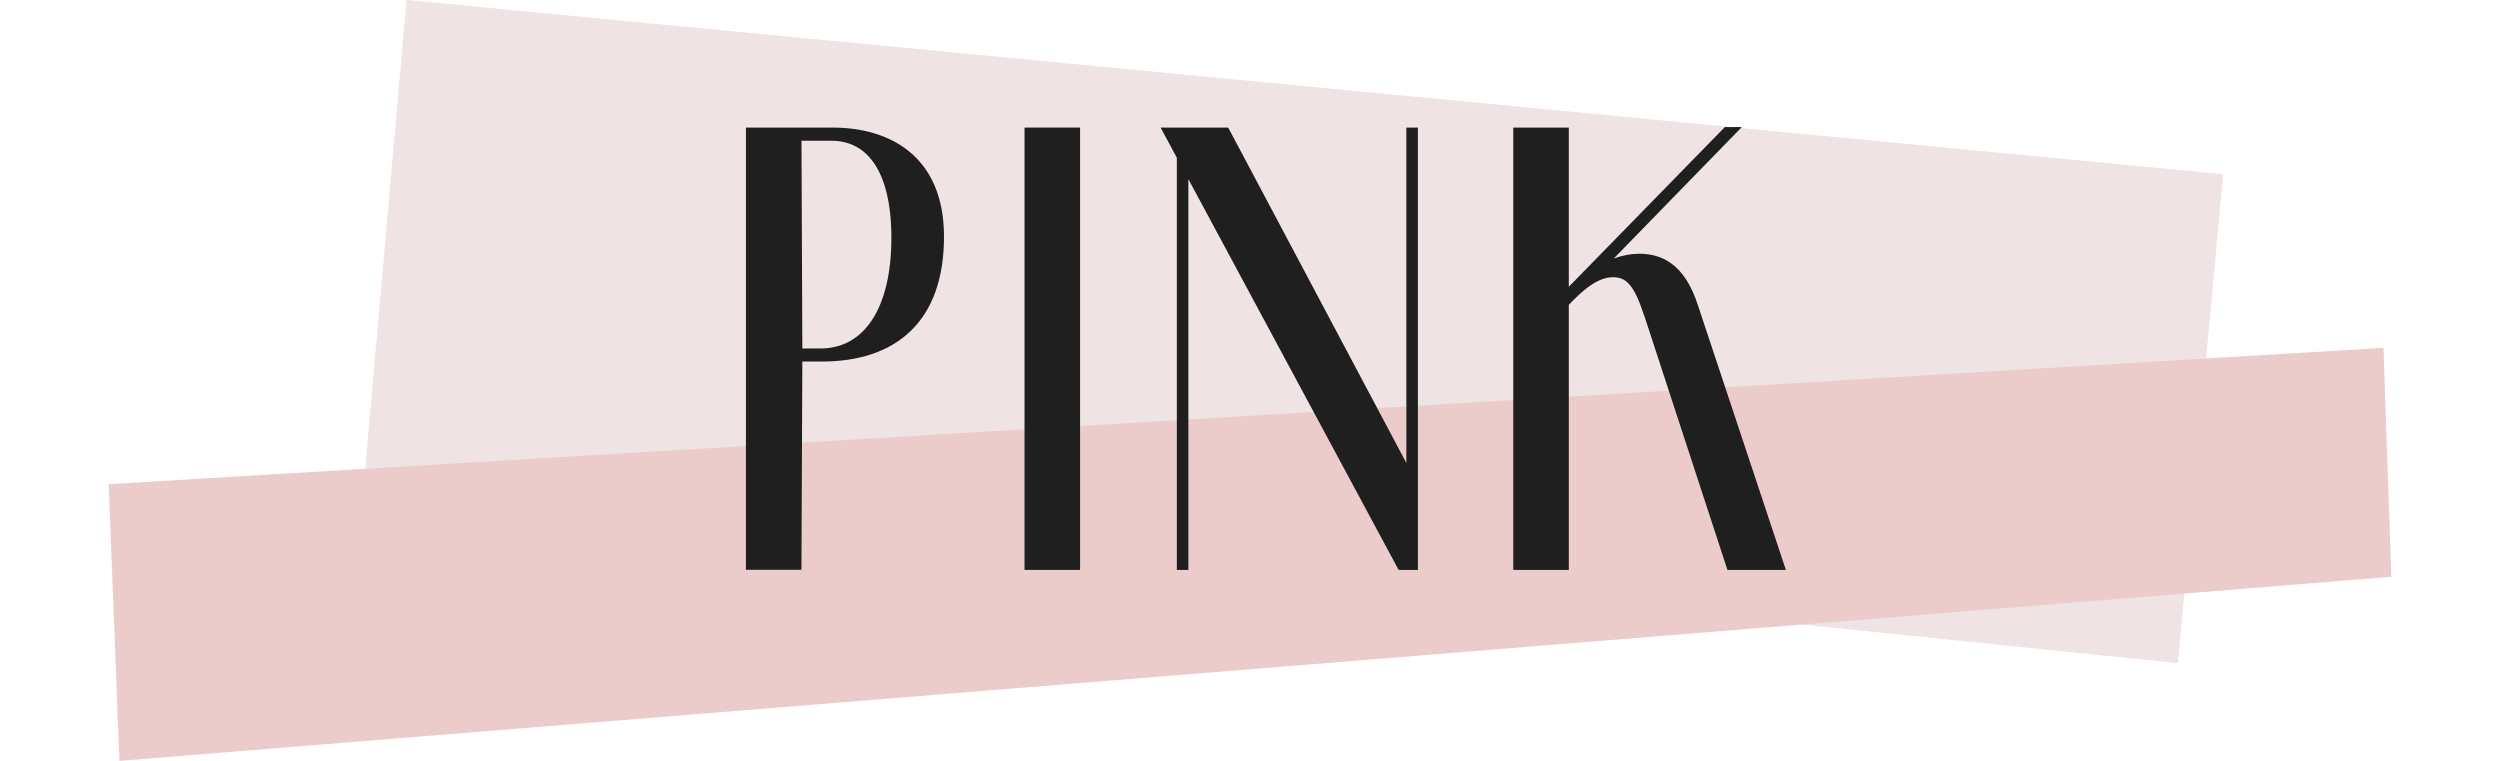 <?xml version="1.0" encoding="UTF-8"?>
<svg id="_レイヤー_2" data-name="レイヤー 2" xmlns="http://www.w3.org/2000/svg" xmlns:xlink="http://www.w3.org/1999/xlink" viewBox="0 0 197.14 60">
  <defs>
    <style>
      .cls-1 {
        fill: none;
      }

      .cls-2 {
        fill: #1f1f1f;
        stroke: #1f1f1f;
        stroke-miterlimit: 10;
        stroke-width: .5px;
      }

      .cls-3 {
        fill: #eccbcb;
      }

      .cls-4 {
        fill: #f0e3e3;
      }

      .cls-5 {
        clip-path: url(#clippath);
      }
    </style>
    <clipPath id="clippath">
      <rect class="cls-1" width="197.14" height="60"/>
    </clipPath>
  </defs>
  <g id="txt">
    <g class="cls-5">
      <g>
        <polygon class="cls-4" points="171.74 52.29 28.74 37.64 32.06 0 175.31 13.74 171.74 52.29"/>
        <polygon class="cls-3" points="188.57 45.48 9.42 60 8.57 38.18 187.95 27.43 188.57 45.48"/>
        <g>
          <path class="cls-2" d="M59.07,10.31h6.58c4.46,0,8.51,2.21,8.54,8.28.03,6.7-3.75,9.67-9.38,9.67h-1.79l-.07,16.42h-3.88V10.31ZM64.7,27.73c3.54,0,5.87-3.2,5.84-9.09-.03-5.4-2.09-7.79-4.96-7.79h-2.63l.07,16.88h1.69Z"/>
          <path class="cls-2" d="M81.04,10.31h3.88v34.38h-3.88V10.31Z"/>
          <path class="cls-2" d="M91.94,10.31h4.76l14.58,27.45.27,6.93h-1.11l-18.5-34.38ZM93.05,10.31h.41v34.38h-.41V10.31ZM111.15,10.31h.41v34.38h-.41V10.31Z"/>
          <path class="cls-2" d="M119.58,10.31h3.88v34.38h-3.88V10.31ZM122.05,24.67l14.07-14.4h.64l-14.68,15.07-.03-.67ZM129.81,24.58c-.78-2.34-1.48-2.97-2.63-2.97-1.55,0-3,1.53-4.32,2.97l-.2-.41c1.65-1.93,4.12-3.91,6.58-3.91,1.65,0,3.38.67,4.42,3.91l6.82,20.52h-4.08l-6.58-20.11Z"/>
        </g>
      </g>
    </g>
  </g>
</svg>